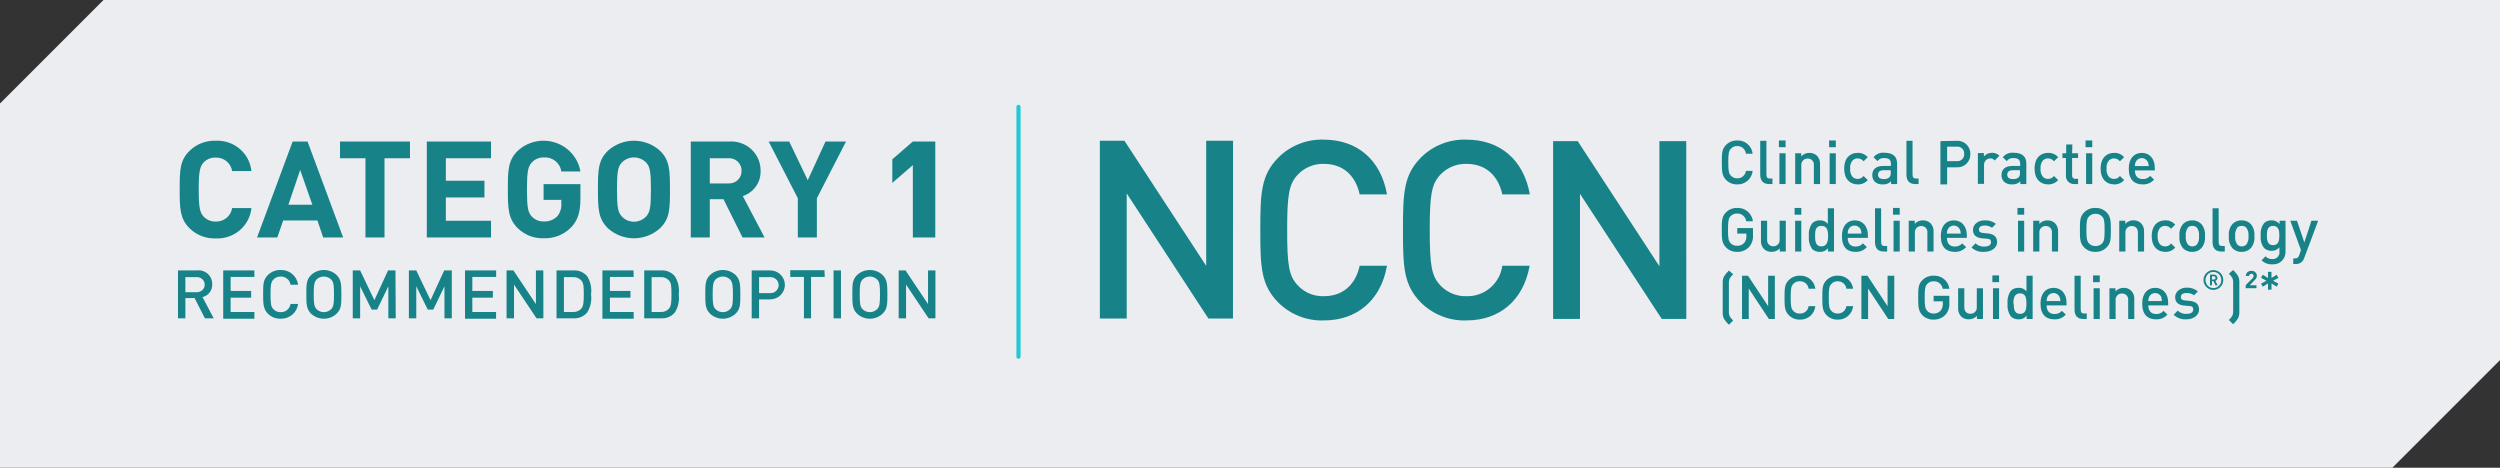 <svg width="604" height="113" viewBox="0 0 604 113" fill="none" xmlns="http://www.w3.org/2000/svg">
<rect x="0" y="0" width="604" height="113" fill="#333333" stroke="none"/>
<path d="M0 25L25 0H604V87L578 113H0V25Z" fill="#EBEDF0"/>
<g clip-path="url(#clip0_2291_46813)">
<path d="M423.439 37.145H421.817C421.767 36.627 421.524 36.146 421.136 35.801C420.747 35.456 420.243 35.272 419.724 35.287C419.437 35.274 419.15 35.324 418.884 35.434C418.618 35.544 418.379 35.711 418.184 35.923C417.665 36.477 417.551 37.113 417.551 39.183C417.551 41.254 417.665 41.873 418.184 42.444C418.379 42.656 418.618 42.823 418.884 42.933C419.15 43.043 419.437 43.093 419.724 43.08C420.233 43.096 420.729 42.922 421.115 42.59C421.502 42.258 421.752 41.793 421.817 41.286H423.439C423.352 42.202 422.921 43.049 422.234 43.655C421.546 44.261 420.655 44.58 419.741 44.547C419.245 44.567 418.75 44.485 418.287 44.306C417.824 44.126 417.402 43.853 417.048 43.504C416.043 42.477 415.994 41.433 415.994 39.249C415.994 37.064 415.994 35.988 417.048 34.977C417.402 34.628 417.824 34.355 418.287 34.175C418.75 33.996 419.245 33.914 419.741 33.934C420.648 33.896 421.535 34.207 422.222 34.803C422.909 35.4 423.344 36.238 423.439 37.145Z" fill="#178388"/>
<path d="M426.764 42.069C426.764 42.868 426.974 43.129 427.575 43.129H428.223V44.466H427.412C425.985 44.466 425.271 43.667 425.271 42.167V34.016H426.764V42.069Z" fill="#178388"/>
<path d="M431.401 35.564H429.779V33.934H431.401V35.564ZM431.401 44.466H429.909V37.032H431.401V44.466Z" fill="#178388"/>
<path d="M438.976 37.618C439.239 37.894 439.441 38.222 439.57 38.582C439.698 38.942 439.75 39.324 439.722 39.705V44.466H438.23V39.934C438.256 39.724 438.236 39.512 438.172 39.311C438.108 39.11 438.002 38.926 437.86 38.771C437.718 38.615 437.544 38.493 437.35 38.413C437.156 38.332 436.947 38.295 436.737 38.303C436.526 38.296 436.315 38.333 436.119 38.413C435.924 38.494 435.747 38.615 435.601 38.769C435.455 38.923 435.344 39.107 435.274 39.308C435.205 39.508 435.178 39.722 435.197 39.934V44.466H433.721V37.032H435.18V37.782C435.428 37.508 435.732 37.29 436.07 37.144C436.409 36.998 436.774 36.926 437.143 36.934C437.819 36.913 438.477 37.159 438.976 37.618Z" fill="#178388"/>
<path d="M443.532 35.564H441.91V33.934H443.532V35.564ZM443.532 44.466H442.04V37.032H443.532V44.466Z" fill="#178388"/>
<path d="M451.253 37.977L450.232 38.972C450.065 38.751 449.849 38.573 449.601 38.451C449.353 38.329 449.08 38.267 448.804 38.271C448.54 38.262 448.278 38.319 448.041 38.435C447.803 38.551 447.598 38.724 447.442 38.939C447.09 39.466 446.935 40.101 447.004 40.732C446.934 41.374 447.089 42.019 447.442 42.558C447.598 42.773 447.803 42.946 448.041 43.062C448.278 43.179 448.54 43.235 448.804 43.227C449.082 43.231 449.357 43.167 449.605 43.042C449.853 42.918 450.068 42.735 450.232 42.509L451.253 43.504C450.949 43.852 450.571 44.126 450.147 44.306C449.723 44.487 449.264 44.569 448.804 44.547C447.182 44.547 445.561 43.52 445.561 40.732C445.561 37.945 447.182 36.934 448.804 36.934C449.264 36.911 449.723 36.994 450.147 37.175C450.571 37.355 450.949 37.629 451.253 37.977Z" fill="#178388"/>
<path d="M458.341 39.493V44.465H456.881V43.797C456.63 44.062 456.324 44.266 455.984 44.396C455.645 44.526 455.281 44.577 454.919 44.547C454.558 44.58 454.195 44.538 453.852 44.422C453.508 44.307 453.193 44.122 452.924 43.879C452.525 43.433 452.315 42.848 452.34 42.248C452.34 40.993 453.199 40.096 454.919 40.096H456.849V39.575C456.849 38.629 456.395 38.189 455.227 38.189C454.916 38.158 454.603 38.21 454.318 38.338C454.034 38.467 453.788 38.668 453.605 38.923L452.648 37.993C452.961 37.601 453.367 37.295 453.83 37.104C454.292 36.913 454.795 36.843 455.292 36.901C457.335 36.917 458.341 37.814 458.341 39.493ZM455.097 41.124C454.189 41.124 453.735 41.515 453.735 42.2C453.735 42.884 454.156 43.259 455.146 43.259C455.384 43.282 455.625 43.256 455.854 43.184C456.082 43.111 456.294 42.992 456.476 42.835C456.604 42.684 456.699 42.507 456.755 42.316C456.811 42.125 456.826 41.924 456.8 41.727V41.124H455.097Z" fill="#178388"/>
<path d="M462.072 42.069C462.072 42.868 462.282 43.129 462.883 43.129H463.531V44.466H462.72C461.293 44.466 460.596 43.667 460.596 42.167V34.016H462.072V42.069Z" fill="#178388"/>
<path d="M472.793 34.015C473.224 33.994 473.655 34.064 474.058 34.221C474.461 34.377 474.827 34.617 475.133 34.924C475.438 35.231 475.676 35.599 475.832 36.004C475.987 36.409 476.057 36.842 476.036 37.276C476.044 37.701 475.964 38.123 475.802 38.515C475.64 38.908 475.399 39.263 475.095 39.558C474.791 39.853 474.429 40.082 474.033 40.231C473.637 40.38 473.215 40.445 472.793 40.422H470.425V44.547H468.803V34.097L472.793 34.015ZM470.425 35.434V38.922H472.711C472.95 38.955 473.192 38.933 473.421 38.859C473.65 38.785 473.86 38.661 474.036 38.495C474.211 38.33 474.348 38.128 474.436 37.903C474.524 37.678 474.561 37.436 474.544 37.194C474.566 36.95 474.533 36.705 474.447 36.476C474.361 36.247 474.225 36.04 474.049 35.871C473.873 35.702 473.662 35.574 473.43 35.499C473.198 35.423 472.953 35.401 472.711 35.434H470.425Z" fill="#178388"/>
<path d="M483.058 37.635L481.922 38.776C481.792 38.61 481.623 38.477 481.432 38.39C481.24 38.302 481.03 38.261 480.82 38.271C480.615 38.277 480.414 38.324 480.228 38.41C480.042 38.496 479.875 38.619 479.738 38.771C479.6 38.923 479.494 39.102 479.426 39.296C479.359 39.49 479.331 39.696 479.344 39.901V44.417H477.852V36.983H479.311V37.782C479.563 37.49 479.879 37.261 480.233 37.111C480.587 36.961 480.971 36.895 481.355 36.917C481.672 36.914 481.987 36.976 482.28 37.1C482.573 37.223 482.837 37.405 483.058 37.635Z" fill="#178388"/>
<path d="M489.562 39.493V44.465H488.102V43.797C487.851 44.062 487.545 44.266 487.205 44.396C486.866 44.526 486.501 44.577 486.139 44.547C485.779 44.58 485.416 44.538 485.072 44.422C484.729 44.307 484.413 44.122 484.144 43.879C483.746 43.433 483.536 42.848 483.561 42.248C483.561 40.993 484.42 40.096 486.139 40.096H488.069V39.575C488.069 38.629 487.615 38.189 486.448 38.189C486.137 38.16 485.824 38.212 485.54 38.34C485.256 38.469 485.01 38.67 484.826 38.923L483.869 37.993C484.182 37.602 484.589 37.297 485.051 37.106C485.513 36.916 486.016 36.845 486.512 36.901C488.556 36.917 489.562 37.814 489.562 39.493ZM486.318 41.124C485.409 41.124 484.955 41.515 484.955 42.2C484.955 42.884 485.377 43.259 486.366 43.259C486.853 43.302 487.337 43.15 487.713 42.835C487.835 42.68 487.925 42.503 487.978 42.312C488.031 42.122 488.045 41.923 488.021 41.727V41.124H486.318Z" fill="#178388"/>
<path d="M497.249 37.977L496.228 38.972C496.061 38.751 495.845 38.573 495.597 38.451C495.349 38.329 495.076 38.267 494.8 38.271C494.536 38.262 494.274 38.319 494.037 38.435C493.799 38.551 493.594 38.724 493.438 38.939C493.086 39.466 492.931 40.101 493 40.732C492.93 41.374 493.085 42.019 493.438 42.558C493.594 42.773 493.799 42.946 494.037 43.062C494.274 43.179 494.536 43.235 494.8 43.227C495.078 43.231 495.353 43.167 495.601 43.042C495.849 42.918 496.064 42.735 496.228 42.509L497.249 43.504C496.945 43.852 496.567 44.126 496.143 44.306C495.719 44.487 495.26 44.569 494.8 44.547C493.179 44.547 491.557 43.52 491.557 40.732C491.557 37.945 493.179 36.934 494.8 36.934C495.26 36.911 495.719 36.994 496.143 37.175C496.567 37.355 496.945 37.629 497.249 37.977Z" fill="#178388"/>
<path d="M500.623 37.032H502.066V38.173H500.623V42.33C500.604 42.445 500.612 42.563 500.647 42.674C500.682 42.785 500.741 42.886 500.822 42.97C500.902 43.054 501 43.118 501.109 43.157C501.218 43.196 501.335 43.209 501.45 43.194H502.066V44.466H501.174C500.9 44.483 500.625 44.441 500.369 44.342C500.112 44.244 499.879 44.092 499.686 43.896C499.492 43.7 499.343 43.465 499.247 43.206C499.151 42.947 499.111 42.671 499.13 42.395V38.173H498.287V37.032H499.195V34.896H500.687L500.623 37.032Z" fill="#178388"/>
<path d="M505.489 35.564H503.867V33.934H505.489V35.564ZM505.489 44.466H503.997V37.032H505.489V44.466Z" fill="#178388"/>
<path d="M513.192 37.977L512.17 38.971C512.007 38.751 511.794 38.573 511.548 38.451C511.303 38.329 511.033 38.267 510.759 38.27C510.493 38.259 510.227 38.314 509.987 38.431C509.746 38.547 509.538 38.722 509.381 38.939C509.029 39.466 508.874 40.101 508.943 40.732C508.873 41.374 509.028 42.019 509.381 42.558C509.538 42.775 509.746 42.949 509.987 43.066C510.227 43.182 510.493 43.238 510.759 43.227C511.035 43.231 511.307 43.167 511.553 43.042C511.798 42.917 512.01 42.734 512.17 42.509L513.192 43.504C512.892 43.852 512.517 44.127 512.096 44.308C511.674 44.489 511.217 44.57 510.759 44.547C509.137 44.547 507.516 43.52 507.516 40.732C507.516 37.944 509.137 36.934 510.759 36.934C511.217 36.91 511.674 36.992 512.096 37.173C512.517 37.354 512.892 37.629 513.192 37.977Z" fill="#178388"/>
<path d="M515.788 41.172C515.788 42.477 516.453 43.259 517.67 43.259C518.009 43.281 518.348 43.224 518.66 43.091C518.973 42.958 519.25 42.753 519.47 42.493L520.427 43.389C520.08 43.779 519.651 44.085 519.171 44.285C518.691 44.486 518.173 44.575 517.654 44.547C515.788 44.547 514.312 43.569 514.312 40.732C514.312 38.319 515.561 36.934 517.459 36.934C519.357 36.934 520.605 38.368 520.605 40.553V41.172H515.788ZM518.919 39.118C518.787 38.841 518.58 38.606 518.322 38.442C518.064 38.277 517.765 38.19 517.459 38.189C517.15 38.187 516.848 38.273 516.586 38.438C516.325 38.602 516.116 38.838 515.983 39.118C515.846 39.437 515.779 39.782 515.788 40.129H519.129C519.126 39.781 519.054 39.438 518.919 39.118Z" fill="#178388"/>
<path d="M423.502 53.465H421.88C421.816 52.939 421.56 52.456 421.161 52.11C420.762 51.764 420.25 51.578 419.723 51.59C419.423 51.57 419.122 51.616 418.841 51.726C418.561 51.836 418.308 52.006 418.101 52.226C417.598 52.78 417.485 53.416 417.485 55.486C417.485 57.557 417.598 58.176 418.101 58.747C418.308 58.967 418.561 59.137 418.841 59.247C419.122 59.357 419.423 59.404 419.723 59.383C420.043 59.396 420.362 59.336 420.657 59.209C420.951 59.083 421.214 58.891 421.426 58.65C421.788 58.187 421.967 57.606 421.929 57.019V56.432H419.723V55.095H423.518V56.725C423.567 57.256 423.508 57.79 423.347 58.297C423.185 58.804 422.924 59.273 422.578 59.676C422.209 60.061 421.765 60.364 421.274 60.566C420.782 60.769 420.254 60.865 419.723 60.85C419.227 60.87 418.732 60.788 418.269 60.609C417.806 60.429 417.385 60.157 417.031 59.807C416.025 58.78 415.977 57.736 415.977 55.552C415.977 53.367 415.977 52.291 417.031 51.281C417.385 50.931 417.806 50.658 418.269 50.478C418.732 50.299 419.227 50.217 419.723 50.237C420.643 50.194 421.544 50.503 422.246 51.102C422.947 51.701 423.396 52.546 423.502 53.465Z" fill="#178388"/>
<path d="M431.449 60.768H429.989V60.018C429.738 60.287 429.434 60.5 429.096 60.643C428.758 60.786 428.394 60.857 428.027 60.85C427.352 60.877 426.695 60.637 426.194 60.182C425.929 59.904 425.725 59.573 425.597 59.21C425.468 58.848 425.418 58.462 425.448 58.078V53.334H426.94V57.867C426.914 58.076 426.934 58.288 426.998 58.489C427.061 58.69 427.168 58.874 427.31 59.029C427.452 59.184 427.626 59.307 427.82 59.388C428.014 59.468 428.223 59.506 428.432 59.497C428.643 59.505 428.853 59.468 429.048 59.387C429.244 59.307 429.419 59.185 429.564 59.031C429.708 58.876 429.818 58.692 429.886 58.491C429.954 58.291 429.978 58.078 429.957 57.867V53.334H431.449V60.768Z" fill="#178388"/>
<path d="M435.196 51.867H433.574V50.237H435.196V51.867ZM435.196 60.768H433.704V53.335H435.196V60.768Z" fill="#178388"/>
<path d="M443.096 60.768H441.636V59.97C441.406 60.267 441.106 60.503 440.764 60.656C440.422 60.81 440.047 60.876 439.673 60.85C439.006 60.88 438.354 60.646 437.857 60.198C437.196 59.292 436.9 58.168 437.03 57.052C436.902 55.936 437.197 54.812 437.857 53.905C438.345 53.452 438.993 53.211 439.657 53.237C440.025 53.211 440.394 53.274 440.733 53.422C441.072 53.569 441.37 53.797 441.603 54.084V50.318H443.096V60.768ZM438.522 57.052C438.522 58.372 438.716 59.53 440.046 59.53C441.376 59.53 441.668 58.372 441.668 57.052C441.668 55.731 441.474 54.574 440.046 54.574C438.619 54.574 438.522 55.731 438.522 57.052Z" fill="#178388"/>
<path d="M446.405 57.476C446.405 58.78 447.053 59.562 448.286 59.562C448.624 59.582 448.963 59.523 449.275 59.391C449.587 59.258 449.865 59.054 450.086 58.796L451.027 59.693C450.68 60.082 450.251 60.388 449.771 60.589C449.291 60.789 448.773 60.878 448.254 60.85C446.405 60.85 445.01 59.872 445.01 57.035C445.01 54.623 446.242 53.237 448.14 53.237C450.038 53.237 451.286 54.671 451.286 56.856V57.476H446.405ZM449.535 55.422C449.402 55.142 449.193 54.906 448.931 54.741C448.67 54.576 448.367 54.49 448.059 54.492C447.75 54.49 447.448 54.576 447.186 54.741C446.925 54.906 446.716 55.142 446.583 55.422C446.451 55.741 446.39 56.086 446.405 56.432H449.729C449.723 56.087 449.657 55.745 449.535 55.422Z" fill="#178388"/>
<path d="M454.48 58.372C454.48 59.171 454.691 59.432 455.291 59.432H455.939V60.768H455.129C453.701 60.768 453.004 59.97 453.004 58.47V50.318H454.48V58.372Z" fill="#178388"/>
<path d="M458.973 51.867H457.352V50.237H458.973V51.867ZM458.973 60.768H457.481V53.335H458.973V60.768Z" fill="#178388"/>
<path d="M466.401 53.921C466.664 54.197 466.867 54.525 466.995 54.885C467.124 55.244 467.176 55.627 467.147 56.008V60.768H465.655V56.236C465.681 56.027 465.662 55.815 465.598 55.614C465.534 55.413 465.427 55.229 465.285 55.073C465.143 54.918 464.969 54.796 464.776 54.715C464.582 54.635 464.373 54.597 464.163 54.606C463.952 54.598 463.742 54.636 463.547 54.716C463.352 54.797 463.176 54.918 463.032 55.072C462.887 55.227 462.777 55.411 462.71 55.611C462.642 55.812 462.618 56.026 462.639 56.236V60.768H461.146V53.334H462.606V54.084C462.854 53.81 463.157 53.593 463.496 53.447C463.834 53.3 464.2 53.229 464.569 53.237C465.245 53.216 465.903 53.462 466.401 53.921Z" fill="#178388"/>
<path d="M470.374 57.476C470.374 58.78 471.039 59.562 472.272 59.562C472.608 59.583 472.945 59.525 473.255 59.392C473.564 59.259 473.839 59.055 474.056 58.796L475.013 59.693C474.666 60.082 474.237 60.388 473.757 60.589C473.277 60.789 472.759 60.878 472.24 60.85C470.374 60.85 468.898 59.872 468.898 57.035C468.898 54.623 470.147 53.237 472.045 53.237C473.942 53.237 475.191 54.671 475.191 56.856V57.476H470.374ZM473.505 55.422C473.373 55.144 473.166 54.909 472.908 54.745C472.65 54.581 472.351 54.493 472.045 54.492C471.736 54.49 471.434 54.576 471.172 54.741C470.911 54.906 470.702 55.142 470.569 55.422C470.432 55.74 470.365 56.085 470.374 56.432H473.715C473.712 56.084 473.64 55.741 473.505 55.422Z" fill="#178388"/>
<path d="M482.214 54.084L481.273 55.03C480.743 54.642 480.095 54.452 479.441 54.492C478.549 54.492 478.111 54.867 478.111 55.438C478.111 56.008 478.403 56.22 479.116 56.285L480.154 56.383C481.695 56.514 482.506 57.182 482.506 58.502C482.506 59.823 481.176 60.85 479.408 60.85C478.847 60.899 478.282 60.831 477.748 60.648C477.215 60.466 476.725 60.174 476.311 59.791L477.284 58.796C477.567 59.064 477.901 59.272 478.266 59.406C478.631 59.541 479.02 59.599 479.408 59.578C480.333 59.578 481.03 59.252 481.03 58.551C481.03 57.85 480.754 57.753 480.041 57.671L478.857 57.573C477.462 57.443 476.667 56.823 476.667 55.519C476.667 54.215 477.916 53.237 479.457 53.237C480.448 53.172 481.429 53.473 482.214 54.084Z" fill="#178388"/>
<path d="M489.044 51.867H487.422V50.237H489.044V51.867ZM489.044 60.768H487.552V53.335H489.044V60.768Z" fill="#178388"/>
<path d="M496.488 53.921C496.751 54.197 496.953 54.525 497.082 54.885C497.21 55.244 497.262 55.627 497.234 56.008V60.768H495.742V56.236C495.768 56.027 495.748 55.815 495.684 55.614C495.621 55.413 495.514 55.229 495.372 55.074C495.23 54.918 495.056 54.796 494.862 54.715C494.668 54.635 494.459 54.597 494.25 54.606C494.038 54.598 493.828 54.636 493.632 54.716C493.436 54.796 493.259 54.918 493.114 55.072C492.968 55.226 492.856 55.41 492.787 55.61C492.717 55.811 492.69 56.025 492.709 56.236V60.768H491.217V53.334H492.709V54.084C492.957 53.81 493.26 53.593 493.599 53.447C493.937 53.3 494.303 53.229 494.671 53.237C495.342 53.22 495.993 53.465 496.488 53.921Z" fill="#178388"/>
<path d="M508.927 51.281C509.948 52.324 509.981 53.351 509.981 55.552C509.981 57.752 509.981 58.812 508.927 59.807C508.575 60.155 508.156 60.428 507.696 60.607C507.236 60.786 506.744 60.869 506.25 60.85C505.755 60.87 505.26 60.788 504.797 60.609C504.334 60.429 503.912 60.156 503.558 59.807C502.536 58.78 502.504 57.736 502.504 55.552C502.504 53.367 502.504 52.291 503.558 51.281C503.912 50.931 504.334 50.658 504.797 50.478C505.26 50.299 505.755 50.217 506.25 50.237C506.744 50.218 507.236 50.301 507.696 50.48C508.156 50.66 508.575 50.932 508.927 51.281ZM504.693 52.291C504.191 52.845 504.077 53.481 504.077 55.552C504.077 57.622 504.191 58.225 504.693 58.812C504.903 59.028 505.156 59.197 505.436 59.306C505.716 59.416 506.016 59.465 506.315 59.448C506.602 59.454 506.886 59.4 507.151 59.291C507.416 59.182 507.656 59.019 507.856 58.812C508.375 58.258 508.472 57.638 508.472 55.552C508.472 53.465 508.375 52.829 507.856 52.291C507.659 52.081 507.419 51.917 507.154 51.807C506.888 51.697 506.602 51.646 506.315 51.655C506.018 51.637 505.72 51.685 505.442 51.795C505.165 51.905 504.915 52.074 504.71 52.291H504.693Z" fill="#178388"/>
<path d="M517.263 53.922C517.526 54.197 517.728 54.526 517.857 54.885C517.985 55.245 518.037 55.627 518.009 56.008V60.769H516.517V56.237C516.517 55.079 515.868 54.606 515.025 54.606C514.814 54.599 514.604 54.636 514.408 54.716C514.213 54.797 514.038 54.918 513.893 55.073C513.749 55.227 513.639 55.411 513.571 55.612C513.503 55.813 513.479 56.026 513.5 56.237V60.769H512.008V53.335H513.467V54.085C513.715 53.813 514.015 53.596 514.35 53.447C514.685 53.298 515.047 53.221 515.414 53.221C515.753 53.209 516.09 53.266 516.408 53.386C516.725 53.507 517.015 53.688 517.263 53.922Z" fill="#178388"/>
<path d="M525.536 54.28L524.514 55.275C524.351 55.053 524.139 54.874 523.893 54.752C523.648 54.63 523.377 54.569 523.103 54.574C522.836 54.562 522.571 54.617 522.33 54.734C522.09 54.851 521.882 55.025 521.725 55.242C521.38 55.772 521.226 56.405 521.287 57.035C521.225 57.676 521.379 58.319 521.725 58.861C521.882 59.078 522.09 59.252 522.33 59.369C522.571 59.486 522.836 59.541 523.103 59.53C523.38 59.541 523.655 59.481 523.901 59.356C524.148 59.23 524.359 59.043 524.514 58.812L525.536 59.807C525.236 60.155 524.861 60.43 524.439 60.611C524.018 60.792 523.561 60.873 523.103 60.85C521.481 60.85 519.859 59.823 519.859 57.035C519.859 54.248 521.481 53.237 523.103 53.237C523.561 53.214 524.018 53.295 524.439 53.476C524.861 53.657 525.236 53.932 525.536 54.28Z" fill="#178388"/>
<path d="M531.844 54.117C532.176 54.52 532.425 54.986 532.575 55.487C532.726 55.988 532.775 56.514 532.72 57.035C532.777 57.558 532.729 58.088 532.579 58.592C532.428 59.096 532.179 59.564 531.844 59.969C531.555 60.263 531.208 60.493 530.825 60.644C530.443 60.796 530.033 60.866 529.622 60.85C529.214 60.864 528.807 60.794 528.428 60.642C528.048 60.491 527.704 60.261 527.417 59.969C527.085 59.563 526.837 59.094 526.69 58.59C526.542 58.086 526.497 57.557 526.557 57.035C526.5 56.516 526.547 55.99 526.694 55.489C526.842 54.988 527.088 54.521 527.417 54.117C527.706 53.828 528.051 53.601 528.43 53.449C528.809 53.298 529.215 53.226 529.622 53.236C530.033 53.223 530.442 53.295 530.824 53.446C531.206 53.597 531.553 53.826 531.844 54.117ZM528.601 54.997C528.179 55.587 527.993 56.314 528.082 57.035C527.991 57.761 528.176 58.495 528.601 59.089C528.74 59.232 528.907 59.345 529.091 59.42C529.275 59.496 529.472 59.533 529.671 59.529C530.081 59.528 530.475 59.371 530.774 59.089C531.193 58.492 531.372 57.759 531.277 57.035C531.37 56.316 531.19 55.589 530.774 54.997C530.627 54.856 530.454 54.746 530.265 54.674C530.076 54.601 529.874 54.567 529.671 54.573C529.465 54.56 529.259 54.591 529.066 54.664C528.873 54.737 528.698 54.851 528.552 54.997H528.601Z" fill="#178388"/>
<path d="M536.029 58.372C536.029 59.171 536.239 59.432 536.84 59.432H537.505V60.768H536.677C535.25 60.768 534.553 59.97 534.553 58.47V50.318H536.029V58.372Z" fill="#178388"/>
<path d="M543.782 54.117C544.117 54.518 544.368 54.984 544.518 55.485C544.669 55.987 544.716 56.515 544.658 57.035C544.719 57.559 544.672 58.089 544.522 58.594C544.371 59.098 544.119 59.566 543.782 59.969C543.494 60.265 543.147 60.496 542.764 60.647C542.381 60.799 541.971 60.868 541.56 60.85C541.154 60.866 540.749 60.797 540.372 60.645C539.994 60.493 539.653 60.263 539.37 59.969C539.033 59.566 538.781 59.098 538.631 58.594C538.48 58.089 538.434 57.559 538.495 57.035C538.436 56.515 538.484 55.987 538.634 55.485C538.785 54.984 539.035 54.518 539.37 54.117C539.656 53.827 539.997 53.599 540.374 53.447C540.751 53.296 541.154 53.224 541.56 53.237C541.971 53.223 542.38 53.293 542.762 53.445C543.144 53.596 543.491 53.825 543.782 54.117ZM540.538 54.997C540.116 55.587 539.931 56.315 540.019 57.035C539.928 57.761 540.114 58.495 540.538 59.09C540.679 59.231 540.846 59.342 541.029 59.418C541.213 59.493 541.41 59.532 541.609 59.53C541.813 59.535 542.015 59.499 542.205 59.423C542.395 59.347 542.567 59.234 542.712 59.09C543.136 58.495 543.321 57.761 543.231 57.035C543.319 56.315 543.133 55.587 542.712 54.997C542.566 54.856 542.393 54.745 542.203 54.672C542.014 54.599 541.811 54.566 541.609 54.574C541.403 54.562 541.197 54.593 541.005 54.666C540.812 54.739 540.636 54.852 540.49 54.997H540.538Z" fill="#178388"/>
<path d="M550.739 54.117V53.334H552.183V60.72C552.207 61.142 552.141 61.564 551.99 61.959C551.839 62.354 551.607 62.712 551.308 63.01C551.008 63.307 550.65 63.538 550.256 63.685C549.861 63.833 549.44 63.895 549.02 63.866C548.539 63.898 548.056 63.827 547.603 63.658C547.15 63.49 546.738 63.227 546.393 62.888L547.35 61.926C547.556 62.149 547.808 62.324 548.088 62.439C548.368 62.554 548.669 62.608 548.972 62.594C549.218 62.615 549.465 62.579 549.695 62.489C549.925 62.399 550.132 62.257 550.299 62.075C550.467 61.892 550.59 61.674 550.661 61.437C550.732 61.199 550.747 60.948 550.707 60.703V59.741C550.48 60.028 550.187 60.254 549.854 60.402C549.521 60.549 549.157 60.614 548.793 60.589C548.47 60.603 548.148 60.553 547.844 60.441C547.541 60.329 547.263 60.158 547.025 59.937C546.694 59.512 546.45 59.025 546.308 58.505C546.166 57.984 546.129 57.44 546.198 56.905C546.13 56.372 546.168 55.831 546.31 55.313C546.452 54.795 546.695 54.311 547.025 53.889C547.511 53.444 548.152 53.209 548.809 53.236C549.178 53.216 549.546 53.285 549.882 53.438C550.218 53.592 550.512 53.825 550.739 54.117ZM547.674 56.905C547.674 58.078 547.853 59.236 549.182 59.236C550.512 59.236 550.691 58.078 550.691 56.905C550.691 55.731 550.529 54.573 549.182 54.573C547.836 54.573 547.674 55.731 547.674 56.905Z" fill="#178388"/>
<path d="M556.707 62.317C556.6 62.662 556.411 62.975 556.156 63.23C555.957 63.422 555.719 63.571 555.46 63.667C555.2 63.762 554.924 63.802 554.648 63.785H554.048V62.431H554.421C555.053 62.431 555.28 62.236 555.491 61.632L555.913 60.426L553.334 53.334H554.956L556.724 58.568L558.443 53.334H560.065L556.707 62.317Z" fill="#178388"/>
<path d="M418.735 66.263C418.416 66.544 418.143 66.874 417.924 67.241C417.754 67.613 417.676 68.022 417.697 68.431V75.262C417.676 75.671 417.754 76.079 417.924 76.452C418.143 76.818 418.416 77.148 418.735 77.43L417.714 78.457C417.264 78.039 416.867 77.569 416.53 77.055C416.283 76.549 416.171 75.987 416.205 75.425V68.398C416.176 67.836 416.287 67.275 416.53 66.768C416.859 66.249 417.257 65.777 417.714 65.366L418.735 66.263Z" fill="#178388"/>
<path d="M428.806 77.071H427.363L422.497 69.719V77.071H420.875V66.621H422.318L427.184 73.974V66.621H428.806V77.071Z" fill="#178388"/>
<path d="M438.587 69.751H436.965C436.901 69.244 436.651 68.78 436.264 68.448C435.877 68.117 435.381 67.942 434.873 67.958C434.572 67.935 434.271 67.98 433.99 68.09C433.709 68.201 433.457 68.373 433.251 68.594C432.732 69.148 432.635 69.784 432.635 71.855C432.635 73.925 432.732 74.544 433.251 75.115C433.457 75.336 433.709 75.508 433.99 75.619C434.271 75.729 434.572 75.774 434.873 75.751C435.381 75.767 435.877 75.592 436.264 75.261C436.651 74.929 436.901 74.465 436.965 73.958H438.587C438.501 74.873 438.07 75.72 437.382 76.326C436.695 76.932 435.803 77.251 434.889 77.218C434.393 77.237 433.899 77.155 433.436 76.975C432.973 76.796 432.551 76.524 432.197 76.175C431.191 75.148 431.143 74.104 431.143 71.92C431.143 69.735 431.143 68.659 432.197 67.649C432.551 67.3 432.973 67.027 433.436 66.848C433.899 66.668 434.393 66.586 434.889 66.605C435.786 66.566 436.665 66.868 437.351 67.451C438.036 68.034 438.478 68.855 438.587 69.751Z" fill="#178388"/>
<path d="M447.718 69.751H446.096C446.025 69.245 445.77 68.782 445.381 68.451C444.993 68.121 444.497 67.945 443.988 67.958C443.703 67.947 443.419 67.997 443.155 68.107C442.892 68.217 442.656 68.383 442.463 68.594C441.928 69.148 441.83 69.784 441.83 71.854C441.83 73.925 441.928 74.544 442.463 75.115C442.656 75.326 442.892 75.492 443.155 75.602C443.419 75.712 443.703 75.763 443.988 75.751C444.497 75.764 444.993 75.589 445.381 75.258C445.77 74.927 446.025 74.464 446.096 73.958H447.718C447.628 74.874 447.193 75.722 446.503 76.327C445.813 76.933 444.919 77.252 444.004 77.218C443.51 77.237 443.019 77.154 442.558 76.975C442.098 76.796 441.679 76.523 441.328 76.175C440.322 75.148 440.273 74.104 440.273 71.92C440.273 69.735 440.273 68.659 441.328 67.649C441.679 67.3 442.098 67.028 442.558 66.849C443.019 66.669 443.51 66.586 444.004 66.605C444.902 66.569 445.781 66.872 446.468 67.454C447.155 68.036 447.601 68.856 447.718 69.751Z" fill="#178388"/>
<path d="M457.644 77.071H456.2L451.335 69.719V77.071H449.713V66.621H451.173L456.038 73.974V66.621H457.66L457.644 77.071Z" fill="#178388"/>
<path d="M470.975 69.768H469.353C469.277 69.247 469.011 68.773 468.606 68.438C468.202 68.104 467.687 67.933 467.164 67.959C466.877 67.948 466.591 67.999 466.325 68.109C466.059 68.218 465.82 68.384 465.623 68.594C465.104 69.148 465.007 69.784 465.007 71.855C465.007 73.925 465.104 74.545 465.623 75.115C465.82 75.326 466.059 75.492 466.325 75.601C466.591 75.711 466.877 75.762 467.164 75.751C467.487 75.764 467.808 75.705 468.105 75.578C468.402 75.451 468.668 75.26 468.883 75.018C469.245 74.555 469.425 73.975 469.386 73.388V72.8H467.164V71.463H470.959V73.094C471.011 73.623 470.955 74.157 470.797 74.664C470.638 75.171 470.379 75.641 470.035 76.045C469.664 76.431 469.217 76.734 468.723 76.937C468.228 77.139 467.697 77.235 467.164 77.219C466.668 77.236 466.174 77.152 465.712 76.973C465.249 76.794 464.827 76.522 464.472 76.175C463.466 75.148 463.434 74.105 463.434 71.92C463.434 69.735 463.434 68.66 464.472 67.649C464.827 67.302 465.249 67.03 465.712 66.851C466.174 66.671 466.668 66.588 467.164 66.605C468.079 66.552 468.98 66.848 469.687 67.435C470.394 68.021 470.854 68.855 470.975 69.768Z" fill="#178388"/>
<path d="M479.084 77.072H477.624V76.322C477.369 76.59 477.062 76.802 476.721 76.945C476.381 77.088 476.014 77.159 475.645 77.153C474.977 77.176 474.325 76.936 473.829 76.485C473.564 76.207 473.36 75.876 473.232 75.514C473.103 75.151 473.052 74.765 473.083 74.382V69.638H474.575V74.17C474.575 75.328 475.224 75.8 476.067 75.8C476.278 75.808 476.488 75.771 476.683 75.69C476.878 75.61 477.054 75.488 477.199 75.334C477.343 75.179 477.453 74.995 477.521 74.794C477.588 74.594 477.613 74.381 477.592 74.17V69.638H479.084V77.072Z" fill="#178388"/>
<path d="M482.977 68.17H481.355V66.54H482.977V68.17ZM482.977 77.071H481.501V69.637H482.977V77.071Z" fill="#178388"/>
<path d="M491.087 77.071H489.627V76.272C489.401 76.569 489.104 76.805 488.765 76.959C488.425 77.112 488.053 77.179 487.681 77.153C487.014 77.183 486.362 76.949 485.865 76.501C485.204 75.594 484.908 74.471 485.038 73.354C484.91 72.238 485.205 71.115 485.865 70.208C486.353 69.754 487.001 69.514 487.665 69.539C488.031 69.513 488.398 69.577 488.734 69.725C489.07 69.873 489.365 70.1 489.595 70.387V66.621H491.087V77.071ZM486.513 73.354C486.513 74.675 486.708 75.832 488.054 75.832C489.4 75.832 489.595 74.675 489.595 73.354C489.595 72.034 489.417 70.876 488.054 70.876C486.692 70.876 486.432 72.034 486.432 73.354H486.513Z" fill="#178388"/>
<path d="M494.46 73.778C494.46 75.083 495.125 75.865 496.358 75.865C496.694 75.886 497.031 75.828 497.34 75.695C497.65 75.562 497.925 75.358 498.142 75.099L499.099 75.995C498.752 76.385 498.323 76.691 497.843 76.891C497.363 77.092 496.844 77.181 496.325 77.153C494.46 77.153 492.984 76.175 492.984 73.338C492.984 70.925 494.233 69.54 496.131 69.54C498.028 69.54 499.277 70.974 499.277 73.159V73.778H494.46ZM497.591 71.724C497.459 71.447 497.252 71.212 496.994 71.048C496.736 70.883 496.436 70.796 496.131 70.795C495.822 70.793 495.52 70.879 495.258 71.044C494.997 71.208 494.788 71.444 494.655 71.724C494.517 72.043 494.451 72.388 494.46 72.735H497.801C497.793 72.386 497.716 72.043 497.574 71.724H497.591Z" fill="#178388"/>
<path d="M502.699 74.675C502.699 75.474 502.91 75.735 503.51 75.735H504.159V77.071H503.348C501.904 77.071 501.207 76.272 501.207 74.772V66.621H502.699V74.675Z" fill="#178388"/>
<path d="M507.305 68.17H505.684V66.54H507.305V68.17ZM507.305 77.071H505.813V69.637H507.305V77.071Z" fill="#178388"/>
<path d="M514.896 70.225C515.162 70.498 515.367 70.826 515.495 71.186C515.624 71.546 515.674 71.93 515.642 72.311V77.072H514.166V72.54C514.192 72.331 514.172 72.118 514.108 71.917C514.044 71.716 513.938 71.532 513.796 71.377C513.654 71.222 513.48 71.099 513.286 71.019C513.092 70.938 512.883 70.901 512.674 70.909C512.461 70.899 512.25 70.934 512.052 71.014C511.855 71.093 511.677 71.214 511.531 71.369C511.385 71.524 511.274 71.709 511.205 71.911C511.136 72.113 511.111 72.327 511.133 72.54V77.072H509.641V69.638H511.1V70.388C511.353 70.115 511.659 69.898 512 69.752C512.341 69.606 512.709 69.534 513.079 69.54C513.751 69.518 514.404 69.764 514.896 70.225Z" fill="#178388"/>
<path d="M519.031 73.778C519.031 75.083 519.696 75.865 520.912 75.865C521.251 75.887 521.59 75.83 521.903 75.697C522.215 75.564 522.493 75.359 522.712 75.099L523.653 75.995C523.309 76.388 522.88 76.696 522.399 76.897C521.919 77.097 521.399 77.185 520.88 77.153C519.031 77.153 517.555 76.175 517.555 73.338C517.555 70.925 518.804 69.54 520.701 69.54C522.599 69.54 523.831 70.974 523.831 73.159V73.778H519.031ZM522.161 71.724C522.029 71.447 521.823 71.212 521.564 71.048C521.306 70.883 521.007 70.796 520.701 70.795C520.393 70.793 520.09 70.879 519.829 71.044C519.567 71.208 519.358 71.444 519.225 71.724C519.088 72.043 519.021 72.388 519.031 72.735H522.274C522.309 72.394 522.271 72.049 522.161 71.724Z" fill="#178388"/>
<path d="M531.001 70.387L530.077 71.333C529.546 70.948 528.898 70.757 528.244 70.795C527.336 70.795 526.898 71.17 526.898 71.741C526.898 72.311 527.19 72.523 527.92 72.588L528.958 72.686C530.499 72.816 531.293 73.485 531.293 74.805C531.293 76.126 529.98 77.153 528.212 77.153C527.652 77.19 527.091 77.111 526.564 76.92C526.037 76.73 525.554 76.431 525.146 76.044L526.136 75.05C526.418 75.319 526.752 75.527 527.118 75.662C527.483 75.796 527.872 75.855 528.26 75.833C529.185 75.833 529.882 75.506 529.882 74.805C529.882 74.104 529.607 74.007 528.893 73.925L527.709 73.827C526.314 73.697 525.52 73.077 525.52 71.773C525.52 70.469 526.752 69.491 528.309 69.491C529.285 69.451 530.242 69.77 531.001 70.387Z" fill="#178388"/>
<path d="M532.363 67.649C532.363 67.334 532.425 67.022 532.545 66.731C532.665 66.441 532.84 66.177 533.062 65.954C533.283 65.732 533.546 65.555 533.835 65.435C534.124 65.314 534.434 65.252 534.747 65.252C535.062 65.25 535.374 65.31 535.665 65.43C535.956 65.549 536.221 65.725 536.444 65.948C536.667 66.171 536.844 66.436 536.965 66.728C537.086 67.02 537.148 67.333 537.148 67.649C537.148 67.965 537.086 68.278 536.965 68.57C536.844 68.861 536.667 69.126 536.444 69.349C536.221 69.572 535.956 69.748 535.665 69.868C535.374 69.987 535.062 70.047 534.747 70.045C534.115 70.045 533.509 69.793 533.062 69.343C532.614 68.894 532.363 68.284 532.363 67.649ZM536.661 67.649C536.666 67.394 536.619 67.14 536.525 66.903C536.431 66.665 536.29 66.45 536.112 66.267C535.934 66.085 535.722 65.941 535.487 65.842C535.253 65.743 535.002 65.692 534.747 65.692C534.495 65.694 534.245 65.747 534.012 65.847C533.78 65.946 533.57 66.091 533.393 66.273C533.217 66.455 533.078 66.67 532.985 66.906C532.891 67.142 532.846 67.395 532.85 67.649C532.846 67.903 532.891 68.155 532.985 68.391C533.078 68.627 533.217 68.843 533.393 69.024C533.57 69.206 533.78 69.351 534.012 69.451C534.245 69.55 534.495 69.603 534.747 69.605C535.002 69.605 535.253 69.554 535.487 69.456C535.722 69.357 535.934 69.212 536.112 69.03C536.29 68.848 536.431 68.632 536.525 68.395C536.619 68.158 536.666 67.904 536.661 67.649ZM533.937 66.345H534.91C535.016 66.342 535.122 66.361 535.221 66.4C535.32 66.439 535.411 66.498 535.488 66.572C535.565 66.646 535.626 66.734 535.669 66.832C535.712 66.931 535.735 67.036 535.737 67.143C535.738 67.299 535.689 67.45 535.599 67.576C535.509 67.702 535.381 67.796 535.234 67.844L535.802 68.936H535.266L534.747 67.91H534.407V68.936H533.937V66.345ZM534.845 67.535C534.899 67.539 534.953 67.532 535.004 67.515C535.055 67.497 535.102 67.469 535.141 67.432C535.181 67.396 535.213 67.351 535.234 67.301C535.256 67.251 535.267 67.198 535.266 67.143C535.267 67.089 535.256 67.035 535.234 66.986C535.213 66.936 535.181 66.891 535.141 66.854C535.102 66.818 535.055 66.79 535.004 66.772C534.953 66.754 534.899 66.748 534.845 66.752H534.407V67.535H534.845Z" fill="#178388"/>
<path d="M539.516 65.236C539.97 65.649 540.368 66.121 540.7 66.638C540.946 67.144 541.058 67.706 541.024 68.268V75.295C541.054 75.857 540.942 76.417 540.7 76.925C540.376 77.448 539.977 77.92 539.516 78.327L538.494 77.3C538.813 77.018 539.087 76.688 539.305 76.322C539.476 75.949 539.554 75.541 539.532 75.131V68.301C539.554 67.891 539.476 67.483 539.305 67.111C539.087 66.744 538.813 66.414 538.494 66.132L539.516 65.236Z" fill="#178388"/>
<path d="M542.598 68.855L544.22 67.225C544.302 67.147 544.367 67.053 544.411 66.95C544.456 66.846 544.479 66.734 544.479 66.621C544.467 66.486 544.402 66.361 544.299 66.272C544.196 66.184 544.063 66.139 543.928 66.148C543.858 66.144 543.788 66.154 543.722 66.179C543.656 66.203 543.596 66.241 543.545 66.29C543.495 66.339 543.455 66.399 543.429 66.464C543.403 66.53 543.39 66.6 543.393 66.67H542.582C542.583 66.499 542.62 66.329 542.69 66.173C542.76 66.017 542.861 65.877 542.988 65.762C543.115 65.647 543.263 65.56 543.425 65.506C543.587 65.451 543.758 65.432 543.928 65.448C544.093 65.429 544.261 65.446 544.42 65.496C544.578 65.547 544.725 65.63 544.85 65.74C544.975 65.851 545.076 65.986 545.146 66.138C545.216 66.289 545.254 66.454 545.258 66.621C545.256 66.805 545.214 66.986 545.136 67.152C545.057 67.318 544.944 67.466 544.804 67.583L543.539 68.92H545.161V69.621H542.533L542.598 68.855Z" fill="#178388"/>
<path d="M548.792 67.16L550.041 66.377L550.462 67.127L549.165 67.828L550.462 68.529L550.041 69.263L548.792 68.48V69.98H547.948V68.48L546.683 69.263L546.262 68.529L547.575 67.828L546.262 67.127L546.683 66.377L547.948 67.16V65.676H548.792V67.16Z" fill="#178388"/>
<path d="M297.888 76.959H291.952L272.214 46.733V76.959H265.727V34.001H271.663L291.417 64.226V34.001H297.905L297.888 76.959Z" fill="#178388"/>
<path d="M335.095 46.96H328.494C327.537 42.542 324.602 39.591 319.849 39.591C318.678 39.554 317.512 39.766 316.428 40.213C315.344 40.659 314.365 41.331 313.557 42.183C311.399 44.482 310.978 47.074 310.978 55.584C310.978 64.094 311.399 66.686 313.557 68.969C314.363 69.825 315.341 70.499 316.426 70.945C317.511 71.392 318.678 71.602 319.849 71.561C324.602 71.561 327.537 68.61 328.494 64.209H335.095C333.603 72.719 327.667 77.414 319.849 77.414C317.814 77.487 315.785 77.14 313.888 76.394C311.991 75.648 310.267 74.519 308.821 73.077C304.669 68.855 304.49 64.567 304.49 55.584C304.49 46.601 304.669 42.314 308.821 38.091C310.263 36.643 311.987 35.51 313.884 34.761C315.782 34.012 317.812 33.664 319.849 33.738C327.716 33.738 333.603 38.45 335.095 46.96Z" fill="#178388"/>
<path d="M369.609 46.96H362.959C362.002 42.542 359.05 39.591 354.314 39.591C353.141 39.555 351.973 39.767 350.886 40.214C349.799 40.66 348.818 41.331 348.005 42.183C345.848 44.482 345.426 47.074 345.426 55.584C345.426 64.094 345.848 66.686 348.005 68.969C348.816 69.823 349.797 70.496 350.884 70.942C351.971 71.389 353.14 71.6 354.314 71.561C356.403 71.621 358.441 70.904 360.036 69.547C361.631 68.19 362.672 66.289 362.959 64.208H369.56C368.052 72.719 362.116 77.414 354.314 77.414C352.276 77.489 350.244 77.143 348.344 76.397C346.444 75.651 344.717 74.521 343.269 73.077C339.133 68.855 338.955 64.567 338.955 55.584C338.955 46.601 339.133 42.313 343.269 38.091C344.714 36.642 346.44 35.507 348.341 34.758C350.241 34.01 352.275 33.662 354.314 33.738C362.229 33.738 368.1 38.45 369.609 46.96Z" fill="#178388"/>
<path d="M407.414 77.055H401.478L381.724 46.83V77.055H375.236V34.097H381.172L400.911 64.323V34.097H407.398L407.414 77.055Z" fill="#178388"/>
<path d="M246.068 25.815V86.185" stroke="#1ECAD3" stroke-miterlimit="10" stroke-linecap="round"/>
</g>
<g clip-path="url(#clip1_2291_46813)">
<path d="M60.746 41.324H56.083C55.941 40.397 55.459 39.553 54.727 38.953C53.995 38.353 53.065 38.038 52.113 38.069C51.563 38.048 51.015 38.145 50.507 38.353C49.999 38.561 49.542 38.875 49.169 39.273C48.309 40.25 48.012 41.389 48.012 45.783C48.012 50.178 48.309 51.35 49.169 52.294C49.539 52.698 49.994 53.018 50.503 53.232C51.011 53.445 51.561 53.547 52.113 53.531C53.065 53.561 53.995 53.246 54.727 52.646C55.459 52.046 55.941 51.203 56.083 50.276H60.746C60.537 52.353 59.524 54.272 57.917 55.635C56.31 56.998 54.232 57.702 52.113 57.599C50.947 57.641 49.783 57.445 48.697 57.025C47.61 56.605 46.622 55.969 45.796 55.158C43.447 52.815 43.414 50.276 43.414 45.783C43.414 41.291 43.414 38.752 45.796 36.441C46.622 35.63 47.61 34.995 48.697 34.575C49.783 34.155 50.947 33.959 52.113 34C54.232 33.898 56.31 34.601 57.917 35.964C59.524 37.328 60.537 39.246 60.746 41.324Z" fill="#178388"/>
<path d="M82.907 57.372H78.078L76.689 53.27H68.419L66.997 57.372H62.102L70.702 34.195H74.307L82.907 57.372ZM69.676 49.462H75.465L72.521 41.064L69.676 49.462Z" fill="#178388"/>
<path d="M99.049 38.232H92.897V57.372H88.299V38.232H82.147V34.195H99.049V38.232Z" fill="#178388"/>
<path d="M118.63 38.232H107.715V43.668H117.043V47.704H107.715V53.335H118.63V57.372H103.117V34.195H118.63V38.232Z" fill="#178388"/>
<path d="M140.197 41.422H135.616C135.483 40.432 134.971 39.529 134.184 38.9C133.396 38.27 132.394 37.961 131.382 38.036C130.835 38.021 130.29 38.124 129.787 38.337C129.285 38.551 128.835 38.871 128.471 39.273C127.578 40.25 127.314 41.356 127.314 45.783C127.314 50.21 127.578 51.35 128.471 52.294C128.837 52.692 129.287 53.007 129.79 53.215C130.293 53.423 130.837 53.52 131.382 53.498C131.996 53.532 132.611 53.432 133.182 53.208C133.754 52.983 134.268 52.637 134.69 52.196C135.372 51.324 135.701 50.234 135.616 49.136V48.29H131.332V44.481H140.23V47.867C140.23 51.219 139.635 53.205 137.981 54.93C137.128 55.803 136.099 56.488 134.959 56.943C133.819 57.397 132.595 57.61 131.365 57.567C130.204 57.605 129.047 57.408 127.966 56.989C126.884 56.569 125.903 55.934 125.081 55.126C122.732 52.815 122.699 50.243 122.699 45.783C122.699 41.324 122.699 38.752 125.081 36.441C126.271 35.33 127.746 34.557 129.348 34.207C130.95 33.857 132.619 33.943 134.175 34.454C135.732 34.966 137.118 35.885 138.184 37.112C139.251 38.339 139.958 39.829 140.23 41.422H140.197Z" fill="#178388"/>
<path d="M159.482 36.441C161.83 38.72 161.863 41.324 161.863 45.783C161.863 50.243 161.863 52.847 159.482 55.126C157.765 56.696 155.508 57.569 153.164 57.569C150.82 57.569 148.563 56.696 146.846 55.126C144.498 52.815 144.465 50.243 144.465 45.783C144.465 41.324 144.465 38.752 146.846 36.441C148.563 34.871 150.82 33.998 153.164 33.998C155.508 33.998 157.765 34.871 159.482 36.441ZM150.22 39.273C149.327 40.25 149.063 41.357 149.063 45.783C149.063 50.211 149.327 51.285 150.22 52.294C150.595 52.694 151.05 53.014 151.557 53.233C152.064 53.451 152.611 53.564 153.164 53.564C153.717 53.564 154.265 53.451 154.771 53.233C155.278 53.014 155.733 52.694 156.108 52.294C157.001 51.317 157.266 50.243 157.266 45.783C157.266 41.324 157.001 40.25 156.108 39.273C155.728 38.881 155.271 38.569 154.765 38.356C154.259 38.143 153.715 38.033 153.164 38.033C152.614 38.033 152.069 38.143 151.563 38.356C151.057 38.569 150.6 38.881 150.22 39.273Z" fill="#178388"/>
<path d="M176.119 34.195C177.106 34.12 178.097 34.249 179.03 34.573C179.963 34.898 180.816 35.41 181.536 36.078C182.255 36.747 182.825 37.556 183.208 38.453C183.591 39.351 183.779 40.318 183.76 41.291C183.802 42.626 183.407 43.938 182.633 45.035C181.858 46.131 180.746 46.953 179.46 47.378L184.719 57.371H179.394L174.796 48.127H171.488V57.371H166.891V34.195H176.119ZM171.488 38.231V44.319H175.855C176.282 44.358 176.713 44.307 177.119 44.17C177.525 44.033 177.897 43.813 178.21 43.523C178.523 43.234 178.77 42.882 178.934 42.492C179.098 42.101 179.176 41.681 179.162 41.259C179.174 40.838 179.094 40.42 178.929 40.033C178.763 39.645 178.516 39.296 178.203 39.01C177.89 38.724 177.519 38.506 177.114 38.372C176.709 38.237 176.28 38.19 175.855 38.231H171.488Z" fill="#178388"/>
<path d="M197.354 47.899V57.372H192.756V47.899L185.711 34.195H190.673L195.154 43.538L199.438 34.195H204.4L197.354 47.899Z" fill="#178388"/>
<path d="M220.542 39.892L215.58 44.188V38.492L220.542 34.195H225.966V57.372H220.542V39.892Z" fill="#178388"/>
<path d="M47.565 65.331C48.042 65.273 48.527 65.319 48.985 65.465C49.443 65.611 49.863 65.854 50.216 66.176C50.569 66.499 50.846 66.893 51.028 67.332C51.21 67.77 51.292 68.243 51.269 68.716C51.3 69.415 51.083 70.103 50.654 70.661C50.225 71.22 49.613 71.614 48.921 71.776L51.633 76.903H49.5L47.019 72.02H44.786V76.903H43V65.331H47.565ZM44.786 66.958V70.588H47.432C47.689 70.612 47.948 70.582 48.193 70.502C48.438 70.422 48.663 70.292 48.854 70.121C49.044 69.951 49.197 69.742 49.301 69.51C49.406 69.278 49.459 69.027 49.459 68.773C49.459 68.519 49.406 68.268 49.301 68.036C49.197 67.803 49.044 67.595 48.854 67.424C48.663 67.254 48.438 67.124 48.193 67.044C47.948 66.963 47.689 66.934 47.432 66.958H44.786Z" fill="#178388"/>
<path d="M61.457 66.909H55.718V70.295H60.679V71.922H55.718V75.373H61.457V77H53.932V65.331H61.457V66.909Z" fill="#178388"/>
<path d="M72.009 68.797H70.19C70.112 68.235 69.826 67.721 69.386 67.355C68.947 66.988 68.384 66.794 67.808 66.812C67.485 66.802 67.163 66.859 66.864 66.979C66.565 67.1 66.295 67.281 66.072 67.511C65.476 68.13 65.36 68.83 65.36 71.125C65.36 73.419 65.476 74.103 66.072 74.722C66.295 74.952 66.565 75.133 66.864 75.254C67.163 75.374 67.485 75.431 67.808 75.421C68.384 75.439 68.947 75.245 69.386 74.879C69.826 74.512 70.112 73.998 70.19 73.436H72.009C71.893 74.441 71.396 75.367 70.618 76.027C69.839 76.688 68.836 77.035 67.808 77C67.246 77.02 66.686 76.927 66.163 76.725C65.639 76.524 65.164 76.219 64.765 75.828C63.624 74.689 63.574 73.534 63.574 71.125C63.574 68.716 63.574 67.544 64.765 66.405C65.164 66.015 65.639 65.709 66.163 65.508C66.686 65.306 67.246 65.213 67.808 65.233C68.837 65.194 69.842 65.54 70.621 66.201C71.401 66.863 71.897 67.79 72.009 68.797Z" fill="#178388"/>
<path d="M81.287 66.404C82.445 67.544 82.478 68.699 82.478 71.124C82.478 73.549 82.478 74.689 81.287 75.828C80.459 76.582 79.372 77.001 78.244 77.001C77.115 77.001 76.029 76.582 75.201 75.828C74.043 74.689 74.01 73.533 74.01 71.124C74.01 68.716 74.01 67.544 75.201 66.404C76.029 65.651 77.115 65.232 78.244 65.232C79.372 65.232 80.459 65.651 81.287 66.404ZM76.491 67.511C75.912 68.13 75.796 68.829 75.796 71.124C75.796 73.419 75.912 74.087 76.491 74.705C76.956 75.162 77.586 75.419 78.244 75.419C78.901 75.419 79.532 75.162 79.997 74.705C80.592 74.103 80.691 73.403 80.691 71.124C80.691 68.846 80.592 68.113 79.997 67.511C79.527 67.062 78.898 66.81 78.244 66.81C77.589 66.81 76.96 67.062 76.491 67.511Z" fill="#178388"/>
<path d="M95.609 76.903H93.823V69.172L91.11 74.803H89.787L87.009 69.172V76.903H85.223V65.331H87.009L90.449 72.524L93.757 65.331H95.543L95.609 76.903Z" fill="#178388"/>
<path d="M109.155 76.903H107.385V69.172L104.673 74.803H103.35L100.571 69.172V76.903H98.785V65.331H100.571L104.011 72.524L107.319 65.331H109.155V76.903Z" fill="#178388"/>
<path d="M119.871 66.909H114.115V70.295H119.077V71.922H114.115V75.373H119.854V77H112.346V65.331H119.871V66.909Z" fill="#178388"/>
<path d="M131.283 76.903H129.629L124.187 68.765V76.903H122.385V65.331H124.039L129.48 73.468V65.331H131.266L131.283 76.903Z" fill="#178388"/>
<path d="M138.594 65.33C139.224 65.296 139.853 65.41 140.429 65.665C141.005 65.92 141.51 66.308 141.901 66.795C142.69 68.097 143.005 69.623 142.794 71.124C143.002 72.62 142.687 74.141 141.901 75.437C141.51 75.925 141.005 76.312 140.429 76.567C139.853 76.822 139.224 76.937 138.594 76.902H134.459V65.33H138.594ZM136.245 66.958V75.372H138.395C138.77 75.401 139.146 75.345 139.495 75.21C139.845 75.075 140.159 74.863 140.413 74.591C140.992 73.956 141.041 72.882 141.041 71.173C141.041 69.464 141.041 68.374 140.413 67.739C140.159 67.467 139.845 67.255 139.495 67.12C139.146 66.985 138.77 66.929 138.395 66.958H136.245Z" fill="#178388"/>
<path d="M153.097 66.909H147.358V70.295H152.32V71.922H147.358V75.373H153.097V77H145.539V65.331H153.064L153.097 66.909Z" fill="#178388"/>
<path d="M159.779 65.33C160.409 65.296 161.039 65.41 161.615 65.665C162.19 65.92 162.695 66.308 163.087 66.795C163.875 68.097 164.19 69.623 163.98 71.124C164.188 72.62 163.873 74.141 163.087 75.437C162.695 75.925 162.19 76.312 161.615 76.567C161.039 76.822 160.409 76.937 159.779 76.902H155.645V65.33H159.779ZM157.431 66.958V75.372H159.581C159.955 75.401 160.331 75.345 160.681 75.21C161.03 75.075 161.344 74.863 161.598 74.591C162.177 73.956 162.227 72.882 162.227 71.173C162.227 69.464 162.227 68.374 161.598 67.739C161.344 67.467 161.03 67.255 160.681 67.12C160.331 66.985 159.955 66.929 159.581 66.958H157.431Z" fill="#178388"/>
<path d="M177.673 66.404C178.831 67.544 178.864 68.699 178.864 71.124C178.864 73.549 178.864 74.689 177.673 75.828C176.845 76.582 175.759 77.001 174.63 77.001C173.502 77.001 172.416 76.582 171.587 75.828C170.43 74.689 170.396 73.533 170.396 71.124C170.396 68.716 170.396 67.544 171.587 66.404C172.416 65.651 173.502 65.232 174.63 65.232C175.759 65.232 176.845 65.651 177.673 66.404ZM172.877 67.511C172.298 68.13 172.183 68.829 172.183 71.124C172.183 73.419 172.298 74.087 172.877 74.705C173.342 75.162 173.973 75.419 174.63 75.419C175.288 75.419 175.918 75.162 176.383 74.705C176.979 74.103 177.078 73.403 177.078 71.124C177.078 68.846 176.962 68.178 176.383 67.511C175.914 67.062 175.285 66.81 174.63 66.81C173.976 66.81 173.347 67.062 172.877 67.511Z" fill="#178388"/>
<path d="M186.075 65.331C187.018 65.331 187.922 65.699 188.589 66.356C189.256 67.012 189.631 67.902 189.631 68.83C189.631 69.758 189.256 70.648 188.589 71.304C187.922 71.96 187.018 72.329 186.075 72.329H183.396V76.903H181.609V65.331H186.075ZM183.396 66.958V70.815H185.976C186.248 70.84 186.523 70.809 186.782 70.723C187.042 70.637 187.28 70.499 187.482 70.318C187.684 70.136 187.846 69.915 187.956 69.669C188.067 69.422 188.124 69.156 188.124 68.887C188.124 68.618 188.067 68.351 187.956 68.105C187.846 67.858 187.684 67.637 187.482 67.456C187.28 67.274 187.042 67.136 186.782 67.051C186.523 66.965 186.248 66.933 185.976 66.958H183.396Z" fill="#178388"/>
<path d="M199.257 66.909H195.95V76.903H194.23V66.909H190.922V65.282H199.191L199.257 66.909Z" fill="#178388"/>
<path d="M203.177 76.903H201.391V65.331H203.177V76.903Z" fill="#178388"/>
<path d="M213.199 66.404C214.357 67.544 214.39 68.699 214.39 71.124C214.39 73.549 214.39 74.689 213.199 75.828C212.371 76.582 211.284 77.001 210.156 77.001C209.028 77.001 207.941 76.582 207.113 75.828C205.955 74.689 205.922 73.533 205.922 71.124C205.922 68.716 205.922 67.544 207.113 66.404C207.941 65.651 209.028 65.232 210.156 65.232C211.284 65.232 212.371 65.651 213.199 66.404ZM208.403 67.511C207.824 68.13 207.708 68.829 207.708 71.124C207.708 73.419 207.824 74.087 208.403 74.705C208.868 75.162 209.498 75.419 210.156 75.419C210.813 75.419 211.444 75.162 211.909 74.705C212.504 74.103 212.603 73.403 212.603 71.124C212.603 68.846 212.504 68.113 211.909 67.511C211.44 67.062 210.811 66.81 210.156 66.81C209.501 66.81 208.872 67.062 208.403 67.511Z" fill="#178388"/>
<path d="M226 76.903H224.347L218.905 68.765V76.903H217.119V65.331H218.773L224.214 73.468V65.331H226V76.903Z" fill="#178388"/>
</g>
<defs>
<clipPath id="clip0_2291_46813">
<rect width="513" height="62" fill="white" transform="translate(47 25)"/>
</clipPath>
<clipPath id="clip1_2291_46813">
<rect width="183" height="43" fill="white" transform="translate(43 34)"/>
</clipPath>
</defs>
</svg>
